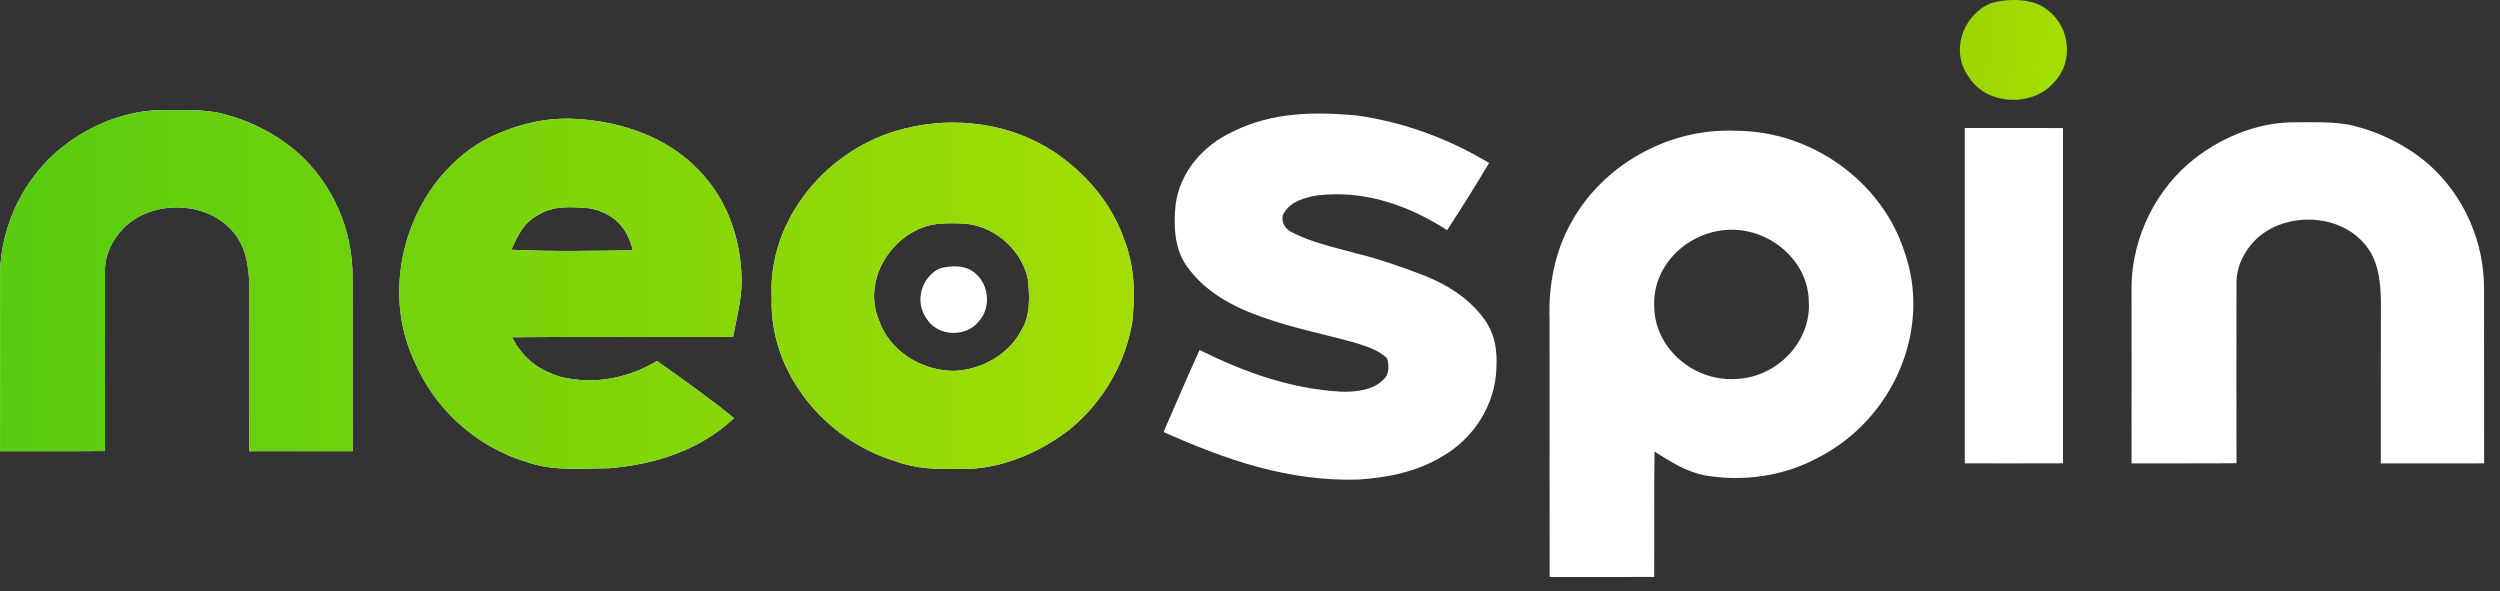 <?xml version="1.0" encoding="UTF-8"?>
<svg xmlns="http://www.w3.org/2000/svg" width="148" height="35" viewBox="0 0 148 35" fill="none">
  <rect x="0" y="0" width="148" height="35" fill="#333333" stroke="none"/>
  <path d="M34.21 7.049C36.845 7.213 39.521 8.143 41.336 10.045C43.093 11.833 43.875 14.203 43.906 16.63C43.895 17.739 43.607 18.855 43.397 19.944C39.033 19.959 34.67 19.924 30.308 19.964C30.952 21.205 31.848 21.914 33.234 22.322C35.191 22.789 37.201 22.386 38.896 21.369C40.44 22.466 41.985 23.562 43.454 24.751C41.453 26.641 38.787 27.501 36.032 27.72C34.355 27.733 32.754 27.902 31.181 27.35C28.149 26.434 25.706 24.179 24.525 21.367C22.409 16.896 24.179 10.873 28.621 8.324C30.327 7.419 32.25 6.904 34.21 7.049ZM30.27 14.785C32.658 14.902 35.064 14.847 37.458 14.822C37.167 13.482 36.308 12.594 34.895 12.328C33.857 12.256 32.832 12.149 31.91 12.693C31.012 13.156 30.651 13.927 30.27 14.785Z" fill="white"></path>
  <path d="M34.21 7.049C36.845 7.213 39.521 8.143 41.336 10.045C43.093 11.833 43.875 14.203 43.906 16.63C43.895 17.739 43.607 18.855 43.397 19.944C39.033 19.959 34.67 19.924 30.308 19.964C30.952 21.205 31.848 21.914 33.234 22.322C35.191 22.789 37.201 22.386 38.896 21.369C40.44 22.466 41.985 23.562 43.454 24.751C41.453 26.641 38.787 27.501 36.032 27.72C34.355 27.733 32.754 27.902 31.181 27.35C28.149 26.434 25.706 24.179 24.525 21.367C22.409 16.896 24.179 10.873 28.621 8.324C30.327 7.419 32.25 6.904 34.21 7.049ZM30.27 14.785C32.658 14.902 35.064 14.847 37.458 14.822C37.167 13.482 36.308 12.594 34.895 12.328C33.857 12.256 32.832 12.149 31.91 12.693C31.012 13.156 30.651 13.927 30.27 14.785Z" fill="url(#paint0_linear_2_1671)"></path>
  <path d="M53.543 7.615C56.523 6.852 59.869 7.304 62.421 9.005C64.3 10.278 65.809 12.049 66.541 14.155C67.177 15.746 67.208 17.398 67.029 19.074C66.621 21.508 65.31 23.773 63.366 25.387C61.569 26.802 59.155 27.839 56.798 27.757C55.516 27.777 54.278 27.774 53.063 27.319C48.766 26.041 45.521 21.983 45.685 17.624C45.428 13.043 48.953 8.737 53.543 7.615ZM55.025 13.337C52.621 13.979 51.082 16.691 52.027 18.939C52.627 20.755 54.555 21.973 56.513 21.956C58.138 21.876 59.693 20.991 60.445 19.593C61.017 18.698 60.954 17.529 60.85 16.52C60.474 14.729 58.742 13.225 56.801 13.225C56.214 13.21 55.599 13.208 55.025 13.337Z" fill="white"></path>
  <path d="M53.543 7.615C56.523 6.852 59.869 7.304 62.421 9.005C64.3 10.278 65.809 12.049 66.541 14.155C67.177 15.746 67.208 17.398 67.029 19.074C66.621 21.508 65.31 23.773 63.366 25.387C61.569 26.802 59.155 27.839 56.798 27.757C55.516 27.777 54.278 27.774 53.063 27.319C48.766 26.041 45.521 21.983 45.685 17.624C45.428 13.043 48.953 8.737 53.543 7.615ZM55.025 13.337C52.621 13.979 51.082 16.691 52.027 18.939C52.627 20.755 54.555 21.973 56.513 21.956C58.138 21.876 59.693 20.991 60.445 19.593C61.017 18.698 60.954 17.529 60.85 16.52C60.474 14.729 58.742 13.225 56.801 13.225C56.214 13.21 55.599 13.208 55.025 13.337Z" fill="url(#paint1_linear_2_1671)"></path>
  <path d="M9.776 6.519C10.796 6.512 11.85 6.487 12.857 6.659C14.586 7.039 16.221 7.84 17.548 8.969C19.708 10.858 20.889 13.624 20.871 16.414C20.884 19.845 20.866 23.279 20.876 26.711C18.838 26.711 16.798 26.708 14.76 26.713C14.763 23.523 14.755 20.33 14.765 17.14C14.744 15.896 14.617 14.598 13.716 13.629C12.167 11.905 9.119 11.843 7.421 13.397C6.666 14.128 6.175 15.101 6.217 16.143C6.209 19.661 6.209 23.182 6.217 26.701C4.145 26.721 2.074 26.703 0.002 26.713C0.01 23.359 0.005 20.007 0.005 16.655C-0.086 13.815 1.149 10.913 3.346 8.991C5.09 7.489 7.406 6.485 9.776 6.519Z" fill="white"></path>
  <path d="M9.776 6.519C10.796 6.512 11.85 6.487 12.857 6.659C14.586 7.039 16.221 7.84 17.548 8.969C19.708 10.858 20.889 13.624 20.871 16.414C20.884 19.845 20.866 23.279 20.876 26.711C18.838 26.711 16.798 26.708 14.76 26.713C14.763 23.523 14.755 20.33 14.765 17.14C14.744 15.896 14.617 14.598 13.716 13.629C12.167 11.905 9.119 11.843 7.421 13.397C6.666 14.128 6.175 15.101 6.217 16.143C6.209 19.661 6.209 23.182 6.217 26.701C4.145 26.721 2.074 26.703 0.002 26.713C0.01 23.359 0.005 20.007 0.005 16.655C-0.086 13.815 1.149 10.913 3.346 8.991C5.09 7.489 7.406 6.485 9.776 6.519Z" fill="url(#paint2_linear_2_1671)"></path>
  <path d="M80.36 6.84C83.14 7.242 85.778 8.215 88.153 9.649C87.353 10.99 86.528 12.315 85.671 13.626C83.379 12.149 80.718 11.213 77.922 11.577C77.237 11.701 76.458 11.92 76.069 12.521C75.739 12.912 76.001 13.519 76.432 13.723C77.608 14.354 79.02 14.645 80.305 15.003C81.699 15.346 83.046 15.824 84.381 16.338C85.814 16.915 87.164 17.808 88.002 19.086C88.62 20.073 88.662 21.153 88.552 22.272C88.337 24.234 87.112 26.049 85.336 27.046C83.828 27.949 82.146 28.272 80.394 28.391C76.235 28.506 72.585 27.223 68.881 25.576C69.597 23.957 70.272 22.326 71.017 20.72C73.662 22.035 76.391 23.018 79.394 23.187C80.212 23.212 81.273 23.112 81.865 22.5C82.26 22.18 82.229 21.68 82.128 21.237C81.655 20.712 80.788 20.474 80.118 20.26C78.345 19.773 76.546 19.422 74.812 18.803C72.998 18.184 71.279 17.261 70.204 15.68C69.511 14.648 69.478 13.315 69.592 12.131C69.844 10.201 71.199 8.615 73.003 7.784C75.342 6.626 77.798 6.608 80.36 6.84Z" fill="white"></path>
  <path d="M135.96 7.24C136.98 7.232 138.034 7.208 139.042 7.379C140.771 7.76 142.406 8.56 143.733 9.689C145.892 11.579 147.073 14.344 147.055 17.134C147.068 20.566 147.05 24 147.061 27.431C145.023 27.431 142.982 27.429 140.944 27.434C140.947 24.244 140.939 21.051 140.95 17.86C140.929 16.617 140.802 15.319 139.901 14.349C138.351 12.626 135.304 12.564 133.606 14.118C132.85 14.849 132.36 15.821 132.401 16.863C132.393 20.382 132.393 23.903 132.401 27.422C130.33 27.441 128.258 27.424 126.187 27.434C126.194 24.079 126.189 20.727 126.189 17.375C126.098 14.536 127.334 11.634 129.53 9.712C131.275 8.21 133.59 7.205 135.96 7.24Z" fill="white"></path>
  <path d="M116.316 7.578C118.253 7.578 120.192 7.573 122.129 7.581C122.124 14.195 122.124 20.81 122.129 27.427C120.192 27.436 118.253 27.432 116.316 27.429C116.311 20.812 116.311 14.195 116.316 7.578Z" fill="white"></path>
  <path d="M102.742 7.742C107.272 7.742 111.41 10.768 112.742 14.896C114.372 19.491 112.106 24.77 107.682 27.066C105.645 28.182 103.248 28.533 100.948 28.145C99.791 27.924 98.913 27.334 97.948 26.732C97.914 29.207 97.945 31.678 97.927 34.153C95.866 34.165 93.802 34.16 91.741 34.157C91.728 29.06 91.743 23.962 91.733 18.865C91.665 16.95 92.039 14.918 92.992 13.217C94.832 9.813 98.724 7.57 102.742 7.742ZM102.044 13.625C99.71 13.869 97.818 15.848 97.932 18.121C97.927 20.558 100.206 22.58 102.74 22.438C105.203 22.353 107.231 20.225 107.08 17.865C107.072 15.373 104.609 13.347 102.044 13.625Z" fill="white"></path>
  <path d="M55.624 15.892C56.278 15.703 57.207 15.677 57.742 16.188C58.552 16.854 58.674 18.226 57.958 19.009C57.191 19.999 55.488 19.938 54.837 18.836C54.132 17.838 54.555 16.401 55.624 15.892Z" fill="white"></path>
  <path d="M117.85 0.187C118.903 -0.096 120.399 -0.136 121.261 0.63C122.564 1.629 122.761 3.686 121.608 4.86C120.373 6.344 117.631 6.252 116.583 4.601C115.448 3.104 116.128 0.951 117.85 0.187Z" fill="url(#paint3_linear_2_1671)"></path>
  <defs>
    <linearGradient id="paint0_linear_2_1671" x1="0" y1="17.138" x2="67.123" y2="17.138" gradientUnits="userSpaceOnUse">
      <stop stop-color="#57CC0F"></stop>
      <stop offset="1" stop-color="#A3DD03"></stop>
    </linearGradient>
    <linearGradient id="paint1_linear_2_1671" x1="0" y1="17.138" x2="67.123" y2="17.138" gradientUnits="userSpaceOnUse">
      <stop stop-color="#57CC0F"></stop>
      <stop offset="1" stop-color="#A3DD03"></stop>
    </linearGradient>
    <linearGradient id="paint2_linear_2_1671" x1="0" y1="17.138" x2="67.123" y2="17.138" gradientUnits="userSpaceOnUse">
      <stop stop-color="#57CC0F"></stop>
      <stop offset="1" stop-color="#A3DD03"></stop>
    </linearGradient>
    <linearGradient id="paint3_linear_2_1671" x1="122.001" y1="3" x2="29.001" y2="-7" gradientUnits="userSpaceOnUse">
      <stop stop-color="#A2DD03"></stop>
      <stop offset="1" stop-color="#2D6708"></stop>
    </linearGradient>
  </defs>
</svg>
